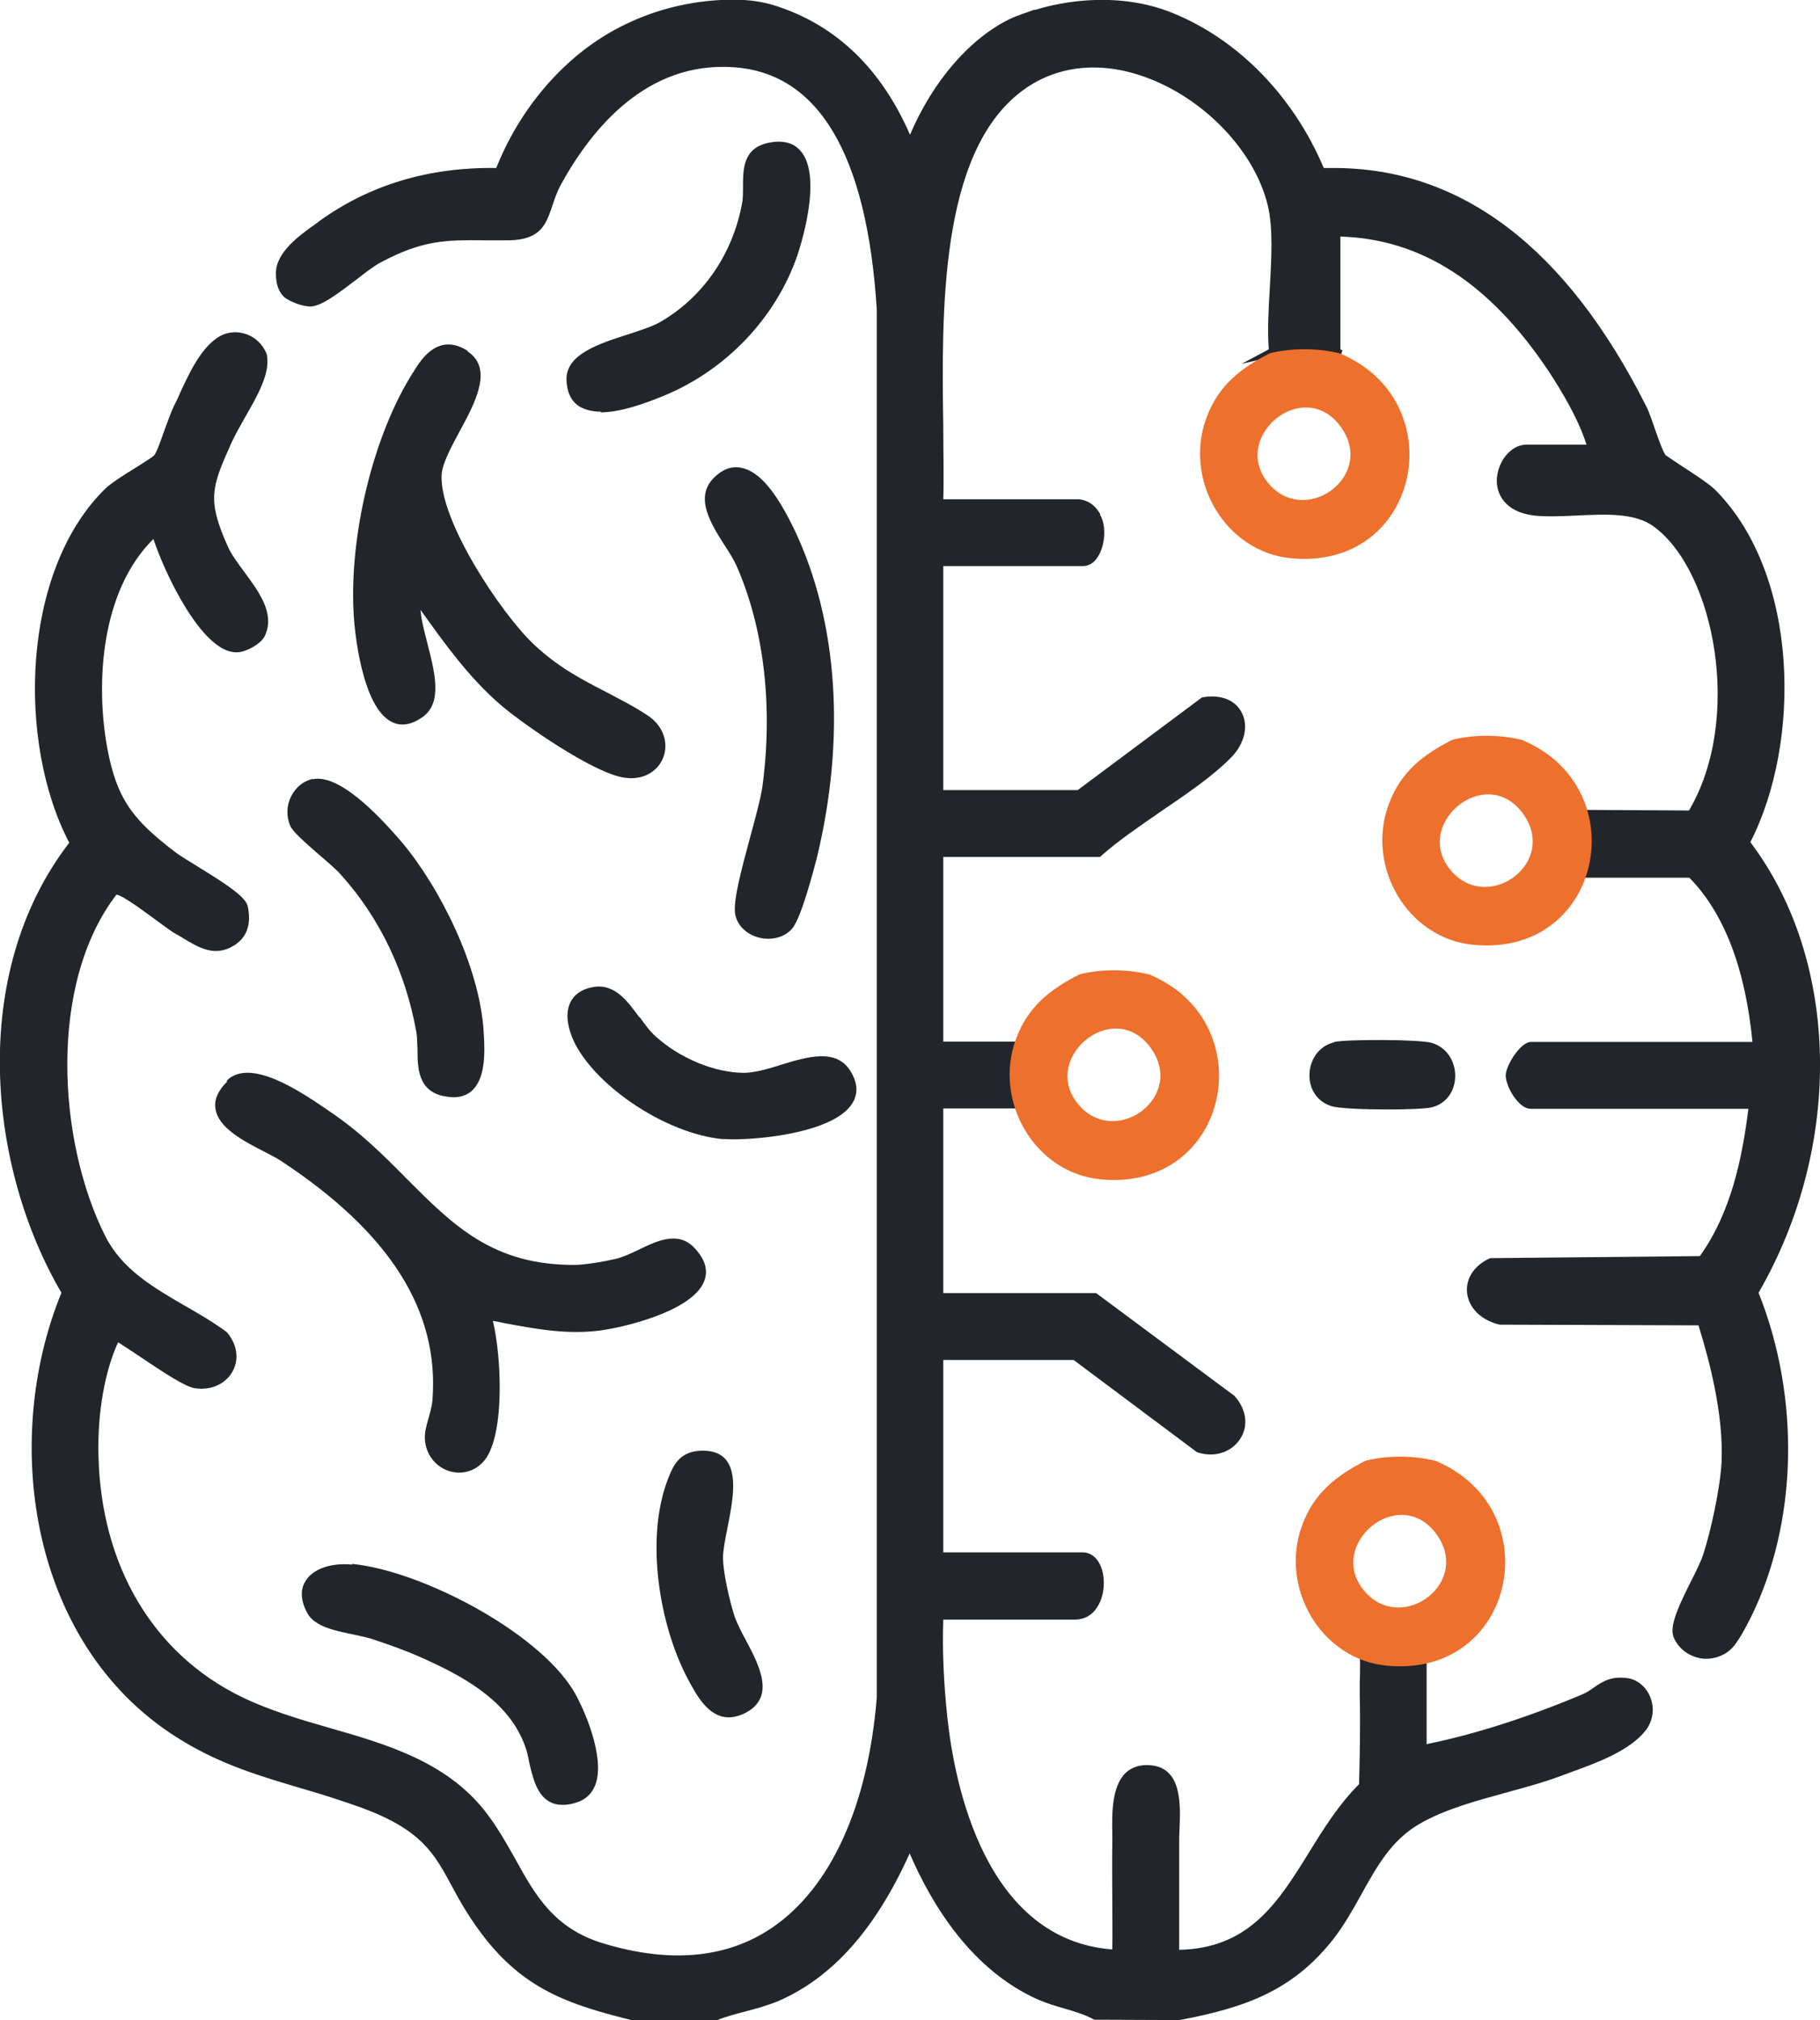 <?xml version="1.0" encoding="UTF-8"?> <svg xmlns="http://www.w3.org/2000/svg" id="Layer_1" data-name="Layer 1" viewBox="0 0 53.62 59.52"><defs><style> .cls-1 { fill: #222529; } .cls-2 { fill: #ed702d; } </style></defs><g><g><path class="cls-1" d="M22.67,4.31c1.67-.37,1.03,2.29.73,3.17-.63,1.84-2.12,3.36-3.91,4.08-.74.3-2.65,1.03-2.68-.38-.02-.96,1.89-1.14,2.69-1.59,1.34-.76,2.23-2.12,2.5-3.64.1-.58-.19-1.46.68-1.64Z"></path><path class="cls-1" d="M17.71,12.13c-.25,0-.47-.05-.65-.16-.24-.16-.36-.42-.37-.78-.02-.75.95-1.06,1.79-1.33.37-.12.71-.23.95-.36,1.28-.73,2.17-2.02,2.44-3.55.02-.14.02-.29.02-.46,0-.5,0-1.12.74-1.28h0c.42-.09.74-.01.95.23.7.78-.06,3-.09,3.09-.64,1.85-2.12,3.4-3.98,4.15-.54.22-1.24.47-1.82.47ZM22.69,4.42c-.52.11-.56.47-.56,1.05,0,.17,0,.34-.03.5-.28,1.6-1.21,2.96-2.56,3.72-.26.15-.61.26-.99.38-.77.25-1.65.53-1.63,1.1,0,.29.09.48.27.59.55.36,1.83-.15,2.25-.32,1.79-.72,3.23-2.22,3.84-4.01.3-.87.58-2.35.13-2.86-.16-.18-.4-.23-.73-.15h0Z"></path></g><g><path class="cls-1" d="M6.69,31.87c-.27.27-.39.54-.34.81.09.56.83.94,1.43,1.25.19.1.37.19.49.27,3.21,2.11,4.68,4.42,4.47,7.06-.01.15-.06.33-.11.51-.07.24-.13.47-.11.66.03.41.29.76.67.9.11.04.23.06.34.06.25,0,.5-.1.69-.3.67-.69.56-3.12.3-4.17.12.02.24.04.36.07.88.16,1.7.32,2.65.23.61-.05,2.87-.54,3.22-1.48.12-.32.02-.64-.29-.97-.48-.51-1.1-.21-1.64.05-.23.11-.46.22-.67.27-.34.08-.87.17-1.19.18-2.44.02-3.61-1.17-4.98-2.54-.67-.68-1.36-1.37-2.25-1.97l-.13-.09c-.78-.53-2.24-1.51-2.92-.83Z"></path><path class="cls-1" d="M51.57,24.81c1.5-2.93,1.45-7.88-1.04-10.38-.17-.17-.63-.47-1-.71-.2-.13-.43-.29-.46-.31-.09-.13-.2-.45-.31-.76-.09-.26-.18-.53-.27-.7-2.34-4.64-5.43-7-9.19-7-.1,0-.2,0-.3,0-.9-2.13-2.53-3.79-4.46-4.57-.91-.37-1.97-.47-3.06-.31-.33.05-.66.12-.98.22h-.04c-.23.09-.48.16-.71.27-1.19.58-2.27,1.84-2.94,3.41-.84-1.93-2.15-3.2-3.9-3.78-.41-.14-.84-.2-1.29-.2-1.79,0-3.5.64-4.8,1.8-.96.85-1.72,1.95-2.2,3.16-1.99-.03-3.74.5-5.22,1.57l-.09.07c-.48.34-1.2.85-1.18,1.48,0,.11,0,.46.25.69l.04.03c.32.2.6.23.68.24.34.03.88-.4,1.41-.8.27-.21.53-.41.71-.5,1.23-.66,1.94-.66,3-.65.24,0,.5,0,.79,0,.93-.02,1.08-.48,1.26-1.01.07-.21.14-.42.26-.64.92-1.67,2.54-3.62,5.07-3.45,2.51.16,3.94,2.56,4.23,7.12v40.93c-.26,3.18-1.35,5.58-3.07,6.76-1.33.91-3.01,1.07-4.99.47-1.45-.44-2-1.42-2.58-2.47-.27-.48-.55-.98-.92-1.45-1.15-1.44-2.89-1.95-4.57-2.43-.87-.25-1.78-.52-2.58-.91-2.61-1.27-4.15-3.87-4.22-7.13-.03-1.25.19-2.48.58-3.32.13.08.4.26.64.42.74.5,1.33.88,1.6.93.46.08.9-.1,1.12-.47.21-.36.16-.81-.16-1.18-.39-.29-.82-.54-1.24-.78-.95-.55-1.85-1.08-2.34-2.05-1.41-2.81-1.68-7.44.33-10.06.19.02.85.52,1.18.76.24.17.44.33.56.39.07.04.14.08.22.13.46.28.94.57,1.5.22.38-.23.52-.62.41-1.15-.06-.29-.65-.67-1.48-1.18-.27-.17-.51-.31-.64-.41-1.25-.95-1.74-1.56-2.02-3.08-.35-1.91-.19-4.63,1.36-6.16.3.93,1.41,3.34,2.44,3.34.01,0,.02,0,.04,0,.24-.01.7-.24.81-.5.29-.65-.18-1.28-.6-1.85-.19-.26-.38-.51-.49-.75-.64-1.42-.48-1.78.12-3.12.09-.19.22-.42.36-.67.35-.61.75-1.29.67-1.82,0-.06-.03-.12-.06-.18-.13-.25-.36-.44-.64-.51-.27-.07-.55-.02-.78.14-.49.34-.81,1.02-1.09,1.63-.06.14-.12.27-.18.38-.08.17-.17.42-.27.69-.11.31-.22.64-.31.76-.04.04-.3.21-.51.34-.36.22-.77.48-.94.65-2.47,2.43-2.59,7.48-1.05,10.42-2.99,3.89-2.38,9.59-.23,13.26-1.8,4.39-.94,10.53,3.61,13.23,1.15.69,2.27,1.02,3.45,1.37.59.17,1.19.36,1.8.58,1.75.65,2.12,1.34,2.63,2.28.25.47.54.99,1.03,1.61,1.21,1.51,2.54,1.93,4.31,2.37h2.47c.26-.11.54-.18.8-.25.34-.09.68-.18,1.02-.32,1.59-.69,2.86-2.11,3.87-4.35.66,1.53,1.83,3.44,3.79,4.31.26.11.52.19.77.26.31.09.61.18.88.33h.06s2.45.01,2.45.01c1.97-.37,3.34-.88,4.52-2.37.32-.41.58-.87.83-1.32.46-.83.89-1.61,1.72-2.09.74-.43,1.67-.68,2.58-.93.55-.15,1.13-.31,1.63-.5.08-.03.17-.06.27-.1.72-.26,1.71-.62,2.18-1.22.19-.24.26-.56.18-.86-.07-.29-.27-.53-.54-.64-.04-.02-.11-.03-.14-.04-.51-.08-.77.1-1.02.27-.11.08-.23.16-.38.22-1.6.67-3.13,1.16-4.55,1.45v-2.98h-2.12l.11.18c.07.11.05.7.04.99,0,.14,0,.26,0,.34.02.99,0,1.86-.02,2.65-.6.6-1.05,1.32-1.48,2.02-.9,1.45-1.75,2.82-3.82,2.86,0-.48,0-.95,0-1.43,0-.56,0-1.13,0-1.7,0-.12,0-.27.01-.42.03-.73.08-1.83-.88-1.89-.29-.02-.52.06-.7.22-.42.4-.41,1.2-.4,1.79,0,.11,0,.21,0,.3-.01.57,0,1.16,0,1.72,0,.46.01.94,0,1.4-3.75-.29-4.65-4.87-4.86-6.84-.11-1.03-.15-1.98-.12-2.88h3.88c.27,0,.5-.12.65-.36.13-.19.2-.45.2-.72,0-.53-.26-.9-.62-.9h-4.11v-5.67h3.84l3.61,2.7.03.02c.58.19,1.06-.06,1.27-.4.25-.38.18-.87-.17-1.26l-4.05-3.01-.03-.02h-4.5v-5.44h2.48v-1.97h-2.48v-5.44h4.62l.03-.03c.49-.44,1.14-.88,1.76-1.31.75-.51,1.53-1.04,2.07-1.59.4-.41.52-.93.31-1.33-.2-.38-.64-.54-1.17-.44l-3.66,2.73h-3.96v-6.6h4.11c.19,0,.36-.11.47-.32.2-.35.22-.9.04-1.19v-.03c-.07-.11-.23-.39-.63-.43h-3.99c.02-.63,0-1.36,0-2.13-.05-3.39-.11-8.03,2.28-9.87,1-.77,2.29-.93,3.64-.45,1.75.62,3.25,2.18,3.64,3.79.16.66.11,1.56.06,2.44-.04.65-.07,1.26-.03,1.8l-.03.02-.77.41.86-.2c.67-.15,1.38-.15,2.04.02l.07-.22s-.04-.02-.06-.02v-3.33c2.39.07,4.4,1.37,6.13,3.96.39.59.89,1.43,1.12,2.17h-1.76c-.49,0-.85.52-.88,1-.03.46.25.99,1.1,1.09.38.04.8.02,1.25,0,.84-.04,1.72-.09,2.28.33,1.79,1.32,2.62,5.67,1.03,8.36l-3.59-.02.02.13c.03.2.04.4.04.61,0,.38-.05.75-.14,1.12l-.04.14h3.72c1.03,1.05,1.65,2.68,1.86,4.84h-6.53c-.3,0-.73.68-.74.98,0,.22.16.58.38.8.12.13.25.19.36.19h6.41c-.18,1.43-.5,3.04-1.43,4.34l-6.13.06h-.05c-.46.21-.71.58-.68,1,.04.46.41.83.96.96l5.86.02c.33,1.07.74,2.62.68,4.03-.04.76-.31,2.01-.54,2.72-.07.21-.21.5-.37.81-.3.6-.61,1.23-.52,1.57.01.05.03.09.05.13.16.31.47.52.83.56.36.03.7-.11.92-.38.18-.23.32-.5.49-.83,1.38-2.79,1.47-6.46.23-9.57,2.5-4.33,2.4-9.76-.23-13.26Z"></path><path class="cls-1" d="M13.78,10.34h0c-.85-.55-1.36.23-1.57.57-1.21,1.86-1.96,4.94-1.78,7.34.02.27.22,2.61,1.13,3.03.27.13.58.07.9-.16.58-.42.35-1.31.13-2.17-.09-.35-.18-.69-.2-.98.7.98,1.42,1.99,2.36,2.8.64.55,2.7,1.99,3.62,2.14.08.01.15.02.22.02.44,0,.8-.23.95-.61.15-.38.05-.92-.49-1.26-.41-.27-.82-.47-1.21-.68-.72-.37-1.41-.73-2.12-1.4-.97-.92-2.78-3.65-2.71-4.99.02-.32.26-.78.52-1.26.48-.88,1.01-1.88.24-2.38Z"></path><path class="cls-1" d="M22.1,24.67c-.25.93-.51,1.88-.44,2.27.06.32.32.58.68.68.1.03.2.04.3.04.27,0,.52-.1.69-.29.29-.32.68-1.9.73-2.07.86-3.54.63-6.98-.65-9.68-.55-1.15-1.06-1.75-1.59-1.84-.28-.05-.54.05-.79.3-.58.58-.08,1.36.32,1.99.14.21.26.41.34.58.82,1.85,1.09,4.17.77,6.54-.05.34-.2.89-.36,1.48Z"></path><path class="cls-1" d="M10.37,46.1c-.6-.06-1.14.12-1.36.47-.12.18-.21.5.05.97.22.39.82.51,1.35.62.19.04.37.08.51.12.64.21,1.17.4,1.78.69,1.12.52,2.32,1.23,2.77,2.48.05.13.09.3.12.47.1.44.22.95.59,1.16.12.07.25.1.4.1.12,0,.25-.02.4-.07.27-.08.46-.26.56-.52.3-.8-.33-2.26-.66-2.8-1.09-1.75-4.49-3.51-6.5-3.71Z"></path><path class="cls-1" d="M9.21,22.95c-.26.06-.48.23-.62.49-.15.28-.16.61-.04.89.07.17.4.46.88.88.26.22.5.43.62.57,1.15,1.28,1.91,2.89,2.22,4.65.02.14.02.3.03.48,0,.54.01,1.21.74,1.38.11.02.22.04.31.04.22,0,.4-.06.54-.18.39-.34.41-1.04.36-1.75-.12-1.93-1.3-4.26-2.4-5.57-.8-.94-1.9-2.03-2.64-1.87Z"></path><path class="cls-1" d="M18.84,29.98c-.35-.48-.74-1.03-1.4-.89-.31.06-.53.22-.64.45-.21.45.04,1.01.15,1.23.7,1.32,2.72,2.63,4.31,2.79.09,0,.2.01.34.01.97,0,3-.24,3.51-1.06.18-.29.16-.61-.06-.96-.42-.67-1.27-.41-2.03-.18-.37.12-.76.23-1.07.24h-.03c-.86,0-1.9-.43-2.61-1.08-.17-.15-.32-.36-.47-.57Z"></path><path class="cls-1" d="M21.37,42.99c-.17-.19-.44-.27-.8-.24h0c-.54.05-.73.41-.88.8-.71,1.8-.24,4.39.57,5.91.25.47.6,1.14,1.21,1.14.15,0,.32-.04.51-.14.23-.12.38-.29.45-.5.15-.48-.17-1.1-.46-1.64-.14-.26-.26-.5-.33-.7-.16-.5-.33-1.28-.34-1.71,0-.21.06-.54.13-.88.15-.76.32-1.61-.06-2.04Z"></path><path class="cls-1" d="M39.31,30.71c-.48.11-.72.55-.73.93-.02.45.23.82.64.95.21.07.97.1,1.67.1.53,0,1.03-.02,1.22-.05.43-.07.73-.41.76-.87.03-.39-.17-.88-.68-1.04-.37-.11-2.48-.11-2.88-.03Z"></path></g></g><path class="cls-2" d="M39.5,10.42c-.35-.09-.71-.13-1.08-.13-.35,0-.69.04-1.01.12-.86.44-1.52.95-1.87,1.91-.67,1.82.55,3.95,2.51,4.13,3.79.35,4.78-4.6,1.46-6.02ZM37.44,14.32c-1.29-1.36.93-3.27,2.05-1.76,1.05,1.42-.94,2.92-2.05,1.76Z"></path><path class="cls-2" d="M44.87,21.81c-.35-.09-.71-.13-1.08-.13-.35,0-.69.04-1.01.12-.86.44-1.52.95-1.87,1.91-.67,1.82.55,3.95,2.51,4.13,3.79.35,4.78-4.6,1.46-6.02ZM42.81,25.72c-1.29-1.36.93-3.27,2.05-1.76,1.05,1.42-.94,2.92-2.05,1.76Z"></path><path class="cls-2" d="M33.89,28.72c-.35-.09-.71-.13-1.08-.13-.35,0-.69.04-1.01.12-.86.44-1.52.95-1.87,1.91-.67,1.82.55,3.95,2.51,4.13,3.79.35,4.78-4.6,1.46-6.02ZM31.84,32.62c-1.29-1.36.93-3.27,2.05-1.76,1.05,1.42-.94,2.92-2.05,1.76Z"></path><path class="cls-2" d="M42.32,43.05c-.35-.09-.71-.13-1.08-.13-.35,0-.69.04-1.01.12-.86.44-1.52.95-1.87,1.91-.67,1.82.55,3.95,2.51,4.13,3.79.35,4.78-4.6,1.46-6.02ZM40.26,46.95c-1.29-1.36.93-3.27,2.05-1.76,1.05,1.42-.94,2.92-2.05,1.76Z"></path></svg> 